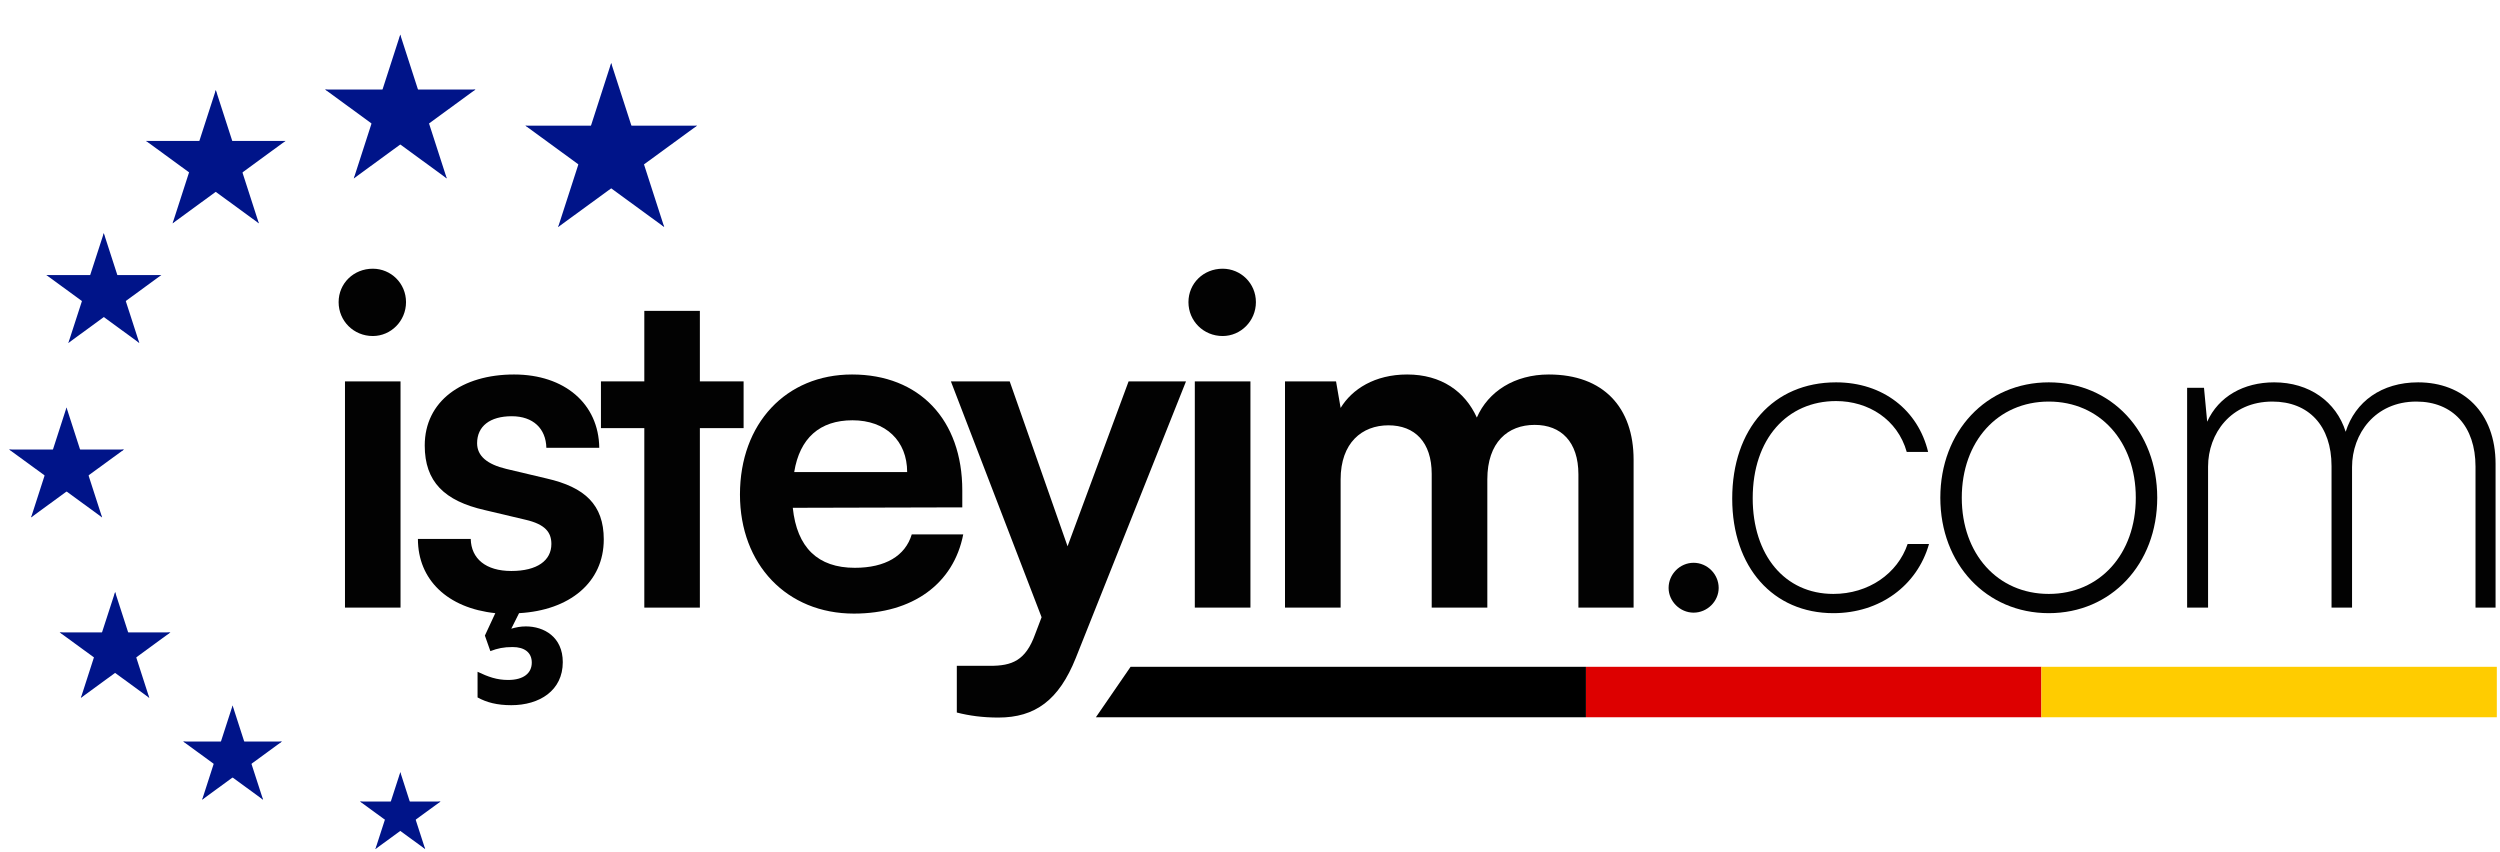 <svg xmlns="http://www.w3.org/2000/svg" xmlns:xlink="http://www.w3.org/1999/xlink" width="176" zoomAndPan="magnify" viewBox="0 0 132 45" height="60" preserveAspectRatio="xMidYMid meet" version="1.0"><path fill="#020202" d="M 116.586 32.082 L 115.48 32.082 L 115.48 20.477 L 116.371 20.477 L 116.539 22.266 C 117.141 20.934 118.465 20.188 120.074 20.188 C 121.93 20.188 123.348 21.203 123.852 22.797 C 124.355 21.203 125.754 20.188 127.676 20.188 C 130.059 20.188 131.766 21.781 131.766 24.488 L 131.766 32.082 L 130.707 32.082 L 130.707 24.637 C 130.707 22.508 129.504 21.203 127.582 21.203 C 125.391 21.203 124.188 22.918 124.188 24.66 L 124.188 32.082 L 123.105 32.082 L 123.105 24.609 C 123.105 22.484 121.902 21.203 119.98 21.203 C 117.789 21.203 116.586 22.895 116.586 24.637 Z M 116.586 32.082 " fill-opacity="1" fill-rule="nonzero"/><path fill="#020202" d="M 102.449 26.281 C 102.449 22.773 104.879 20.188 108.176 20.188 C 111.473 20.188 113.902 22.773 113.902 26.281 C 113.902 29.785 111.473 32.375 108.176 32.375 C 104.879 32.375 102.449 29.785 102.449 26.281 Z M 103.582 26.281 C 103.582 29.254 105.48 31.359 108.176 31.359 C 110.871 31.359 112.77 29.254 112.77 26.281 C 112.77 23.305 110.871 21.203 108.176 21.203 C 105.48 21.203 103.582 23.305 103.582 26.281 Z M 103.582 26.281 " fill-opacity="1" fill-rule="nonzero"/><path fill="#020202" d="M 91.461 26.328 C 91.461 22.652 93.625 20.188 96.945 20.188 C 99.422 20.188 101.277 21.66 101.805 23.863 L 100.676 23.863 C 100.191 22.145 98.652 21.176 96.945 21.176 C 94.371 21.176 92.543 23.16 92.543 26.305 C 92.543 29.301 94.227 31.359 96.801 31.359 C 98.652 31.359 100.191 30.293 100.723 28.723 L 101.852 28.723 C 101.227 30.922 99.254 32.375 96.801 32.375 C 93.625 32.375 91.461 29.957 91.461 26.328 Z M 91.461 26.328 " fill-opacity="1" fill-rule="nonzero"/><path fill="#020202" d="M 89.422 32.348 C 88.703 32.348 88.102 31.746 88.102 31.043 C 88.102 30.316 88.703 29.715 89.422 29.715 C 90.145 29.715 90.746 30.316 90.746 31.043 C 90.746 31.746 90.145 32.348 89.422 32.348 Z M 89.422 32.348 " fill-opacity="1" fill-rule="nonzero"/><path fill="#020202" d="M 70.785 32.082 L 67.848 32.082 L 67.848 20.137 L 70.543 20.137 L 70.785 21.539 C 71.387 20.547 72.59 19.773 74.297 19.773 C 76.102 19.773 77.352 20.668 77.977 22.047 C 78.578 20.668 79.973 19.773 81.777 19.773 C 84.664 19.773 86.254 21.516 86.254 24.273 L 86.254 32.082 L 83.34 32.082 L 83.34 25.047 C 83.34 23.328 82.426 22.434 81.031 22.434 C 79.613 22.434 78.531 23.352 78.531 25.312 L 78.531 32.082 L 75.594 32.082 L 75.594 25.023 C 75.594 23.352 74.707 22.457 73.309 22.457 C 71.914 22.457 70.785 23.379 70.785 25.312 Z M 70.785 32.082 " fill-opacity="1" fill-rule="nonzero"/><path fill="#020202" d="M 64.555 17.742 C 63.543 17.742 62.75 16.945 62.75 15.953 C 62.75 14.961 63.543 14.188 64.555 14.188 C 65.516 14.188 66.312 14.961 66.312 15.953 C 66.312 16.945 65.516 17.742 64.555 17.742 Z M 63.086 32.082 L 63.086 20.137 L 66.023 20.137 L 66.023 32.082 Z M 63.086 32.082 " fill-opacity="1" fill-rule="nonzero"/><path fill="#020202" d="M 50.52 37.621 L 50.52 35.156 L 52.277 35.156 C 53.43 35.156 54.152 34.887 54.656 33.484 L 54.996 32.59 L 50.207 20.137 L 53.312 20.137 L 56.367 28.844 L 59.59 20.137 L 62.621 20.137 L 56.801 34.742 C 55.91 36.969 54.656 37.887 52.711 37.887 C 51.891 37.887 51.172 37.789 50.52 37.621 Z M 50.52 37.621 " fill-opacity="1" fill-rule="nonzero"/><path fill="#020202" d="M 45.086 32.398 C 41.547 32.398 39.07 29.809 39.07 26.109 C 39.07 22.363 41.5 19.773 44.988 19.773 C 48.547 19.773 50.809 22.168 50.809 25.895 L 50.809 26.789 L 41.859 26.812 C 42.078 28.914 43.184 29.98 45.133 29.98 C 46.746 29.98 47.801 29.352 48.141 28.215 L 50.859 28.215 C 50.352 30.824 48.188 32.398 45.086 32.398 Z M 45.012 22.191 C 43.281 22.191 42.223 23.137 41.934 24.926 L 47.898 24.926 C 47.898 23.281 46.77 22.191 45.012 22.191 Z M 45.012 22.191 " fill-opacity="1" fill-rule="nonzero"/><path fill="#020202" d="M 36.953 32.082 L 34.02 32.082 L 34.02 22.605 L 31.73 22.605 L 31.73 20.137 L 34.02 20.137 L 34.02 16.414 L 36.953 16.414 L 36.953 20.137 L 39.262 20.137 L 39.262 22.605 L 36.953 22.605 Z M 36.953 32.082 " fill-opacity="1" fill-rule="nonzero"/><path fill="#020202" d="M 22.066 28.457 L 24.855 28.457 C 24.879 29.496 25.648 30.148 26.996 30.148 C 28.367 30.148 29.113 29.594 29.113 28.723 C 29.113 28.117 28.801 27.684 27.742 27.441 L 25.602 26.934 C 23.461 26.449 22.426 25.434 22.426 23.523 C 22.426 21.176 24.398 19.773 27.141 19.773 C 29.812 19.773 31.613 21.32 31.641 23.645 L 28.848 23.645 C 28.824 22.629 28.152 21.977 27.02 21.977 C 25.867 21.977 25.191 22.508 25.191 23.402 C 25.191 24.078 25.723 24.516 26.73 24.758 L 28.871 25.266 C 30.867 25.723 31.879 26.641 31.879 28.48 C 31.879 30.754 30.074 32.227 27.406 32.375 L 26.996 33.195 C 27.238 33.125 27.477 33.074 27.766 33.074 C 28.727 33.074 29.715 33.633 29.715 34.961 C 29.715 36.461 28.488 37.234 26.996 37.234 C 26.25 37.234 25.695 37.09 25.215 36.824 L 25.215 35.469 C 25.77 35.734 26.227 35.902 26.828 35.902 C 27.645 35.902 28.078 35.543 28.078 34.984 C 28.078 34.453 27.695 34.164 27.066 34.164 C 26.586 34.164 26.273 34.234 25.891 34.379 L 25.602 33.559 L 26.152 32.375 C 23.629 32.109 22.066 30.609 22.066 28.457 Z M 22.066 28.457 " fill-opacity="1" fill-rule="nonzero"/><path fill="#020202" d="M 19.684 17.742 C 18.672 17.742 17.879 16.945 17.879 15.953 C 17.879 14.961 18.672 14.188 19.684 14.188 C 20.645 14.188 21.438 14.961 21.438 15.953 C 21.438 16.945 20.645 17.742 19.684 17.742 Z M 18.215 32.082 L 18.215 20.137 L 21.148 20.137 L 21.148 32.082 Z M 18.215 32.082 " fill-opacity="1" fill-rule="nonzero"/><path fill="#000000" d="M 59.695 35.207 L 83.738 35.207 L 83.738 37.871 L 57.863 37.871 Z M 59.695 35.207 " fill-opacity="1" fill-rule="nonzero"/><path fill="#dd0000" d="M 83.738 35.207 L 107.785 35.207 L 107.785 37.871 L 83.738 37.871 Z M 83.738 35.207 " fill-opacity="1" fill-rule="nonzero"/><path fill="#ffcc00" d="M 107.785 35.207 L 131.832 35.207 L 131.832 37.871 L 107.785 37.871 Z M 107.785 35.207 " fill-opacity="1" fill-rule="nonzero"/><path fill="#001489" d="M 21.133 1.828 L 19.844 5.82 L 21.828 6.469 Z M 21.133 1.828 " fill-opacity="1" fill-rule="nonzero"/><path fill="#001489" d="M 21.133 1.828 L 22.422 5.82 L 20.438 6.469 Z M 21.133 1.828 " fill-opacity="1" fill-rule="nonzero"/><path fill="#001489" d="M 25.105 4.727 L 20.93 4.727 L 20.93 6.828 Z M 25.105 4.727 " fill-opacity="1" fill-rule="nonzero"/><path fill="#001489" d="M 25.105 4.727 L 21.727 7.195 L 20.5 5.496 Z M 25.105 4.727 " fill-opacity="1" fill-rule="nonzero"/><path fill="#001489" d="M 23.59 9.422 L 22.301 5.43 L 20.312 6.078 Z M 23.59 9.422 " fill-opacity="1" fill-rule="nonzero"/><path fill="#001489" d="M 23.59 9.422 L 20.211 6.953 L 21.438 5.254 Z M 23.59 9.422 " fill-opacity="1" fill-rule="nonzero"/><path fill="#001489" d="M 17.164 4.727 L 21.34 4.727 L 21.34 6.828 Z M 17.164 4.727 " fill-opacity="1" fill-rule="nonzero"/><path fill="#001489" d="M 17.164 4.727 L 20.543 7.195 L 21.77 5.496 Z M 17.164 4.727 " fill-opacity="1" fill-rule="nonzero"/><path fill="#001489" d="M 18.68 9.422 L 19.969 5.43 L 21.957 6.078 Z M 18.68 9.422 " fill-opacity="1" fill-rule="nonzero"/><path fill="#001489" d="M 18.68 9.422 L 22.059 6.953 L 20.832 5.254 Z M 18.68 9.422 " fill-opacity="1" fill-rule="nonzero"/><path fill="#001489" d="M 21.137 40.77 L 20.445 42.906 L 21.508 43.254 Z M 21.137 40.77 " fill-opacity="1" fill-rule="nonzero"/><path fill="#001489" d="M 21.137 40.77 L 21.824 42.906 L 20.762 43.254 Z M 21.137 40.77 " fill-opacity="1" fill-rule="nonzero"/><path fill="#001489" d="M 23.262 42.32 L 21.023 42.32 L 21.023 43.445 Z M 23.262 42.32 " fill-opacity="1" fill-rule="nonzero"/><path fill="#001489" d="M 23.262 42.32 L 21.449 43.641 L 20.793 42.734 Z M 23.262 42.32 " fill-opacity="1" fill-rule="nonzero"/><path fill="#001489" d="M 22.449 44.832 L 21.758 42.695 L 20.695 43.043 Z M 22.449 44.832 " fill-opacity="1" fill-rule="nonzero"/><path fill="#001489" d="M 22.449 44.832 L 20.641 43.512 L 21.297 42.605 Z M 22.449 44.832 " fill-opacity="1" fill-rule="nonzero"/><path fill="#001489" d="M 19.008 42.32 L 21.246 42.32 L 21.246 43.445 Z M 19.008 42.32 " fill-opacity="1" fill-rule="nonzero"/><path fill="#001489" d="M 19.008 42.32 L 20.816 43.641 L 21.477 42.734 Z M 19.008 42.32 " fill-opacity="1" fill-rule="nonzero"/><path fill="#001489" d="M 19.82 44.832 L 20.512 42.695 L 21.574 43.043 Z M 19.82 44.832 " fill-opacity="1" fill-rule="nonzero"/><path fill="#001489" d="M 19.82 44.832 L 21.629 43.512 L 20.973 42.605 Z M 19.82 44.832 " fill-opacity="1" fill-rule="nonzero"/><path fill="#001489" d="M 3.512 21.516 L 2.527 24.566 L 4.043 25.062 Z M 3.512 21.516 " fill-opacity="1" fill-rule="nonzero"/><path fill="#001489" d="M 3.512 21.516 L 4.496 24.566 L 2.98 25.062 Z M 3.512 21.516 " fill-opacity="1" fill-rule="nonzero"/><path fill="#001489" d="M 6.547 23.734 L 3.355 23.734 L 3.355 25.336 Z M 6.547 23.734 " fill-opacity="1" fill-rule="nonzero"/><path fill="#001489" d="M 6.547 23.734 L 3.965 25.617 L 3.027 24.32 Z M 6.547 23.734 " fill-opacity="1" fill-rule="nonzero"/><path fill="#001489" d="M 5.391 27.32 L 4.406 24.27 L 2.887 24.766 Z M 5.391 27.32 " fill-opacity="1" fill-rule="nonzero"/><path fill="#001489" d="M 5.391 27.32 L 2.809 25.434 L 3.746 24.137 Z M 5.391 27.32 " fill-opacity="1" fill-rule="nonzero"/><path fill="#001489" d="M 0.48 23.734 L 3.672 23.734 L 3.672 25.336 Z M 0.48 23.734 " fill-opacity="1" fill-rule="nonzero"/><path fill="#001489" d="M 0.48 23.734 L 3.062 25.617 L 4 24.32 Z M 0.48 23.734 " fill-opacity="1" fill-rule="nonzero"/><path fill="#001489" d="M 1.641 27.32 L 2.625 24.27 L 4.145 24.766 Z M 1.641 27.32 " fill-opacity="1" fill-rule="nonzero"/><path fill="#001489" d="M 1.641 27.32 L 4.223 25.434 L 3.285 24.137 Z M 1.641 27.32 " fill-opacity="1" fill-rule="nonzero"/><path fill="#001489" d="M 9.113 11.793 L 12.246 9.504 L 11.105 7.93 Z M 9.113 11.793 " fill-opacity="1" fill-rule="nonzero"/><path fill="#001489" d="M 9.113 11.793 L 10.309 8.09 L 12.148 8.691 Z M 9.113 11.793 " fill-opacity="1" fill-rule="nonzero"/><path fill="#001489" d="M 7.711 7.441 L 10.844 9.73 L 11.98 8.156 Z M 7.711 7.441 " fill-opacity="1" fill-rule="nonzero"/><path fill="#001489" d="M 7.711 7.441 L 11.582 7.441 L 11.582 9.387 Z M 7.711 7.441 " fill-opacity="1" fill-rule="nonzero"/><path fill="#001489" d="M 11.395 4.754 L 10.199 8.453 L 12.039 9.055 Z M 11.395 4.754 " fill-opacity="1" fill-rule="nonzero"/><path fill="#001489" d="M 11.395 4.754 L 12.59 8.453 L 10.75 9.055 Z M 11.395 4.754 " fill-opacity="1" fill-rule="nonzero"/><path fill="#001489" d="M 13.668 11.793 L 10.535 9.504 L 11.676 7.93 Z M 13.668 11.793 " fill-opacity="1" fill-rule="nonzero"/><path fill="#001489" d="M 13.668 11.793 L 12.473 8.09 L 10.633 8.691 Z M 13.668 11.793 " fill-opacity="1" fill-rule="nonzero"/><path fill="#001489" d="M 15.074 7.441 L 11.945 9.73 L 10.805 8.156 Z M 15.074 7.441 " fill-opacity="1" fill-rule="nonzero"/><path fill="#001489" d="M 15.074 7.441 L 11.203 7.441 L 11.203 9.387 Z M 15.074 7.441 " fill-opacity="1" fill-rule="nonzero"/><path fill="#001489" d="M 7.355 18.109 L 6.371 15.059 L 4.852 15.555 Z M 7.355 18.109 " fill-opacity="1" fill-rule="nonzero"/><path fill="#001489" d="M 7.355 18.109 L 4.773 16.223 L 5.711 14.926 Z M 7.355 18.109 " fill-opacity="1" fill-rule="nonzero"/><path fill="#001489" d="M 3.609 18.109 L 6.191 16.223 L 5.254 14.926 Z M 3.609 18.109 " fill-opacity="1" fill-rule="nonzero"/><path fill="#001489" d="M 3.609 18.109 L 4.598 15.059 L 6.113 15.555 Z M 3.609 18.109 " fill-opacity="1" fill-rule="nonzero"/><path fill="#001489" d="M 2.449 14.523 L 5.031 16.41 L 5.969 15.109 Z M 2.449 14.523 " fill-opacity="1" fill-rule="nonzero"/><path fill="#001489" d="M 2.449 14.523 L 5.641 14.523 L 5.641 16.129 Z M 2.449 14.523 " fill-opacity="1" fill-rule="nonzero"/><path fill="#001489" d="M 8.516 14.523 L 5.934 16.41 L 4.996 15.109 Z M 8.516 14.523 " fill-opacity="1" fill-rule="nonzero"/><path fill="#001489" d="M 8.516 14.523 L 5.324 14.523 L 5.324 16.129 Z M 8.516 14.523 " fill-opacity="1" fill-rule="nonzero"/><path fill="#001489" d="M 5.48 12.309 L 6.465 15.355 L 4.949 15.852 Z M 5.48 12.309 " fill-opacity="1" fill-rule="nonzero"/><path fill="#001489" d="M 5.48 12.309 L 4.492 15.355 L 6.012 15.852 Z M 5.48 12.309 " fill-opacity="1" fill-rule="nonzero"/><path fill="#001489" d="M 8.996 33.391 L 5.926 33.391 L 5.926 34.938 Z M 8.996 33.391 " fill-opacity="1" fill-rule="nonzero"/><path fill="#001489" d="M 8.996 33.391 L 6.512 35.207 L 5.609 33.957 Z M 8.996 33.391 " fill-opacity="1" fill-rule="nonzero"/><path fill="#001489" d="M 7.883 36.848 L 6.934 33.906 L 5.469 34.387 Z M 7.883 36.848 " fill-opacity="1" fill-rule="nonzero"/><path fill="#001489" d="M 7.883 36.848 L 5.395 35.031 L 6.297 33.781 Z M 7.883 36.848 " fill-opacity="1" fill-rule="nonzero"/><path fill="#001489" d="M 4.27 36.848 L 6.758 35.031 L 5.852 33.781 Z M 4.27 36.848 " fill-opacity="1" fill-rule="nonzero"/><path fill="#001489" d="M 4.27 36.848 L 5.219 33.906 L 6.68 34.387 Z M 4.27 36.848 " fill-opacity="1" fill-rule="nonzero"/><path fill="#001489" d="M 6.078 31.258 L 7.027 34.195 L 5.566 34.672 Z M 6.078 31.258 " fill-opacity="1" fill-rule="nonzero"/><path fill="#001489" d="M 6.078 31.258 L 5.125 34.195 L 6.59 34.672 Z M 6.078 31.258 " fill-opacity="1" fill-rule="nonzero"/><path fill="#001489" d="M 3.152 33.391 L 6.227 33.391 L 6.227 34.938 Z M 3.152 33.391 " fill-opacity="1" fill-rule="nonzero"/><path fill="#001489" d="M 3.152 33.391 L 5.641 35.207 L 6.543 33.957 Z M 3.152 33.391 " fill-opacity="1" fill-rule="nonzero"/><path fill="#001489" d="M 14.887 39.152 L 12.148 39.152 L 12.148 40.527 Z M 14.887 39.152 " fill-opacity="1" fill-rule="nonzero"/><path fill="#001489" d="M 14.887 39.152 L 12.672 40.77 L 11.867 39.656 Z M 14.887 39.152 " fill-opacity="1" fill-rule="nonzero"/><path fill="#001489" d="M 13.891 42.227 L 13.043 39.609 L 11.742 40.035 Z M 13.891 42.227 " fill-opacity="1" fill-rule="nonzero"/><path fill="#001489" d="M 13.891 42.227 L 11.676 40.609 L 12.48 39.496 Z M 13.891 42.227 " fill-opacity="1" fill-rule="nonzero"/><path fill="#001489" d="M 10.672 42.227 L 12.883 40.609 L 12.082 39.496 Z M 10.672 42.227 " fill-opacity="1" fill-rule="nonzero"/><path fill="#001489" d="M 10.672 42.227 L 11.516 39.609 L 12.816 40.035 Z M 10.672 42.227 " fill-opacity="1" fill-rule="nonzero"/><path fill="#001489" d="M 12.281 37.25 L 13.125 39.867 L 11.824 40.293 Z M 12.281 37.25 " fill-opacity="1" fill-rule="nonzero"/><path fill="#001489" d="M 12.281 37.25 L 11.434 39.867 L 12.734 40.293 Z M 12.281 37.25 " fill-opacity="1" fill-rule="nonzero"/><path fill="#001489" d="M 9.672 39.152 L 12.406 39.152 L 12.406 40.527 Z M 9.672 39.152 " fill-opacity="1" fill-rule="nonzero"/><path fill="#001489" d="M 9.672 39.152 L 11.887 40.77 L 12.691 39.656 Z M 9.672 39.152 " fill-opacity="1" fill-rule="nonzero"/><path fill="#001489" d="M 35.07 11.988 L 31.219 9.176 L 32.617 7.238 Z M 35.07 11.988 " fill-opacity="1" fill-rule="nonzero"/><path fill="#001489" d="M 35.07 11.988 L 33.602 7.438 L 31.336 8.176 Z M 35.07 11.988 " fill-opacity="1" fill-rule="nonzero"/><path fill="#001489" d="M 36.801 6.637 L 32.949 9.449 L 31.547 7.512 Z M 36.801 6.637 " fill-opacity="1" fill-rule="nonzero"/><path fill="#001489" d="M 36.801 6.637 L 32.039 6.637 L 32.039 9.031 Z M 36.801 6.637 " fill-opacity="1" fill-rule="nonzero"/><path fill="#001489" d="M 32.27 3.328 L 33.742 7.883 L 31.477 8.621 Z M 32.27 3.328 " fill-opacity="1" fill-rule="nonzero"/><path fill="#001489" d="M 32.27 3.328 L 30.801 7.883 L 33.062 8.621 Z M 32.27 3.328 " fill-opacity="1" fill-rule="nonzero"/><path fill="#001489" d="M 29.469 11.988 L 33.324 9.176 L 31.926 7.238 Z M 29.469 11.988 " fill-opacity="1" fill-rule="nonzero"/><path fill="#001489" d="M 29.469 11.988 L 30.941 7.434 L 33.207 8.176 Z M 29.469 11.988 " fill-opacity="1" fill-rule="nonzero"/><path fill="#001489" d="M 27.742 6.637 L 31.594 9.449 L 32.992 7.512 Z M 27.742 6.637 " fill-opacity="1" fill-rule="nonzero"/><path fill="#001489" d="M 27.742 6.637 L 32.504 6.637 L 32.504 9.031 Z M 27.742 6.637 " fill-opacity="1" fill-rule="nonzero"/></svg>